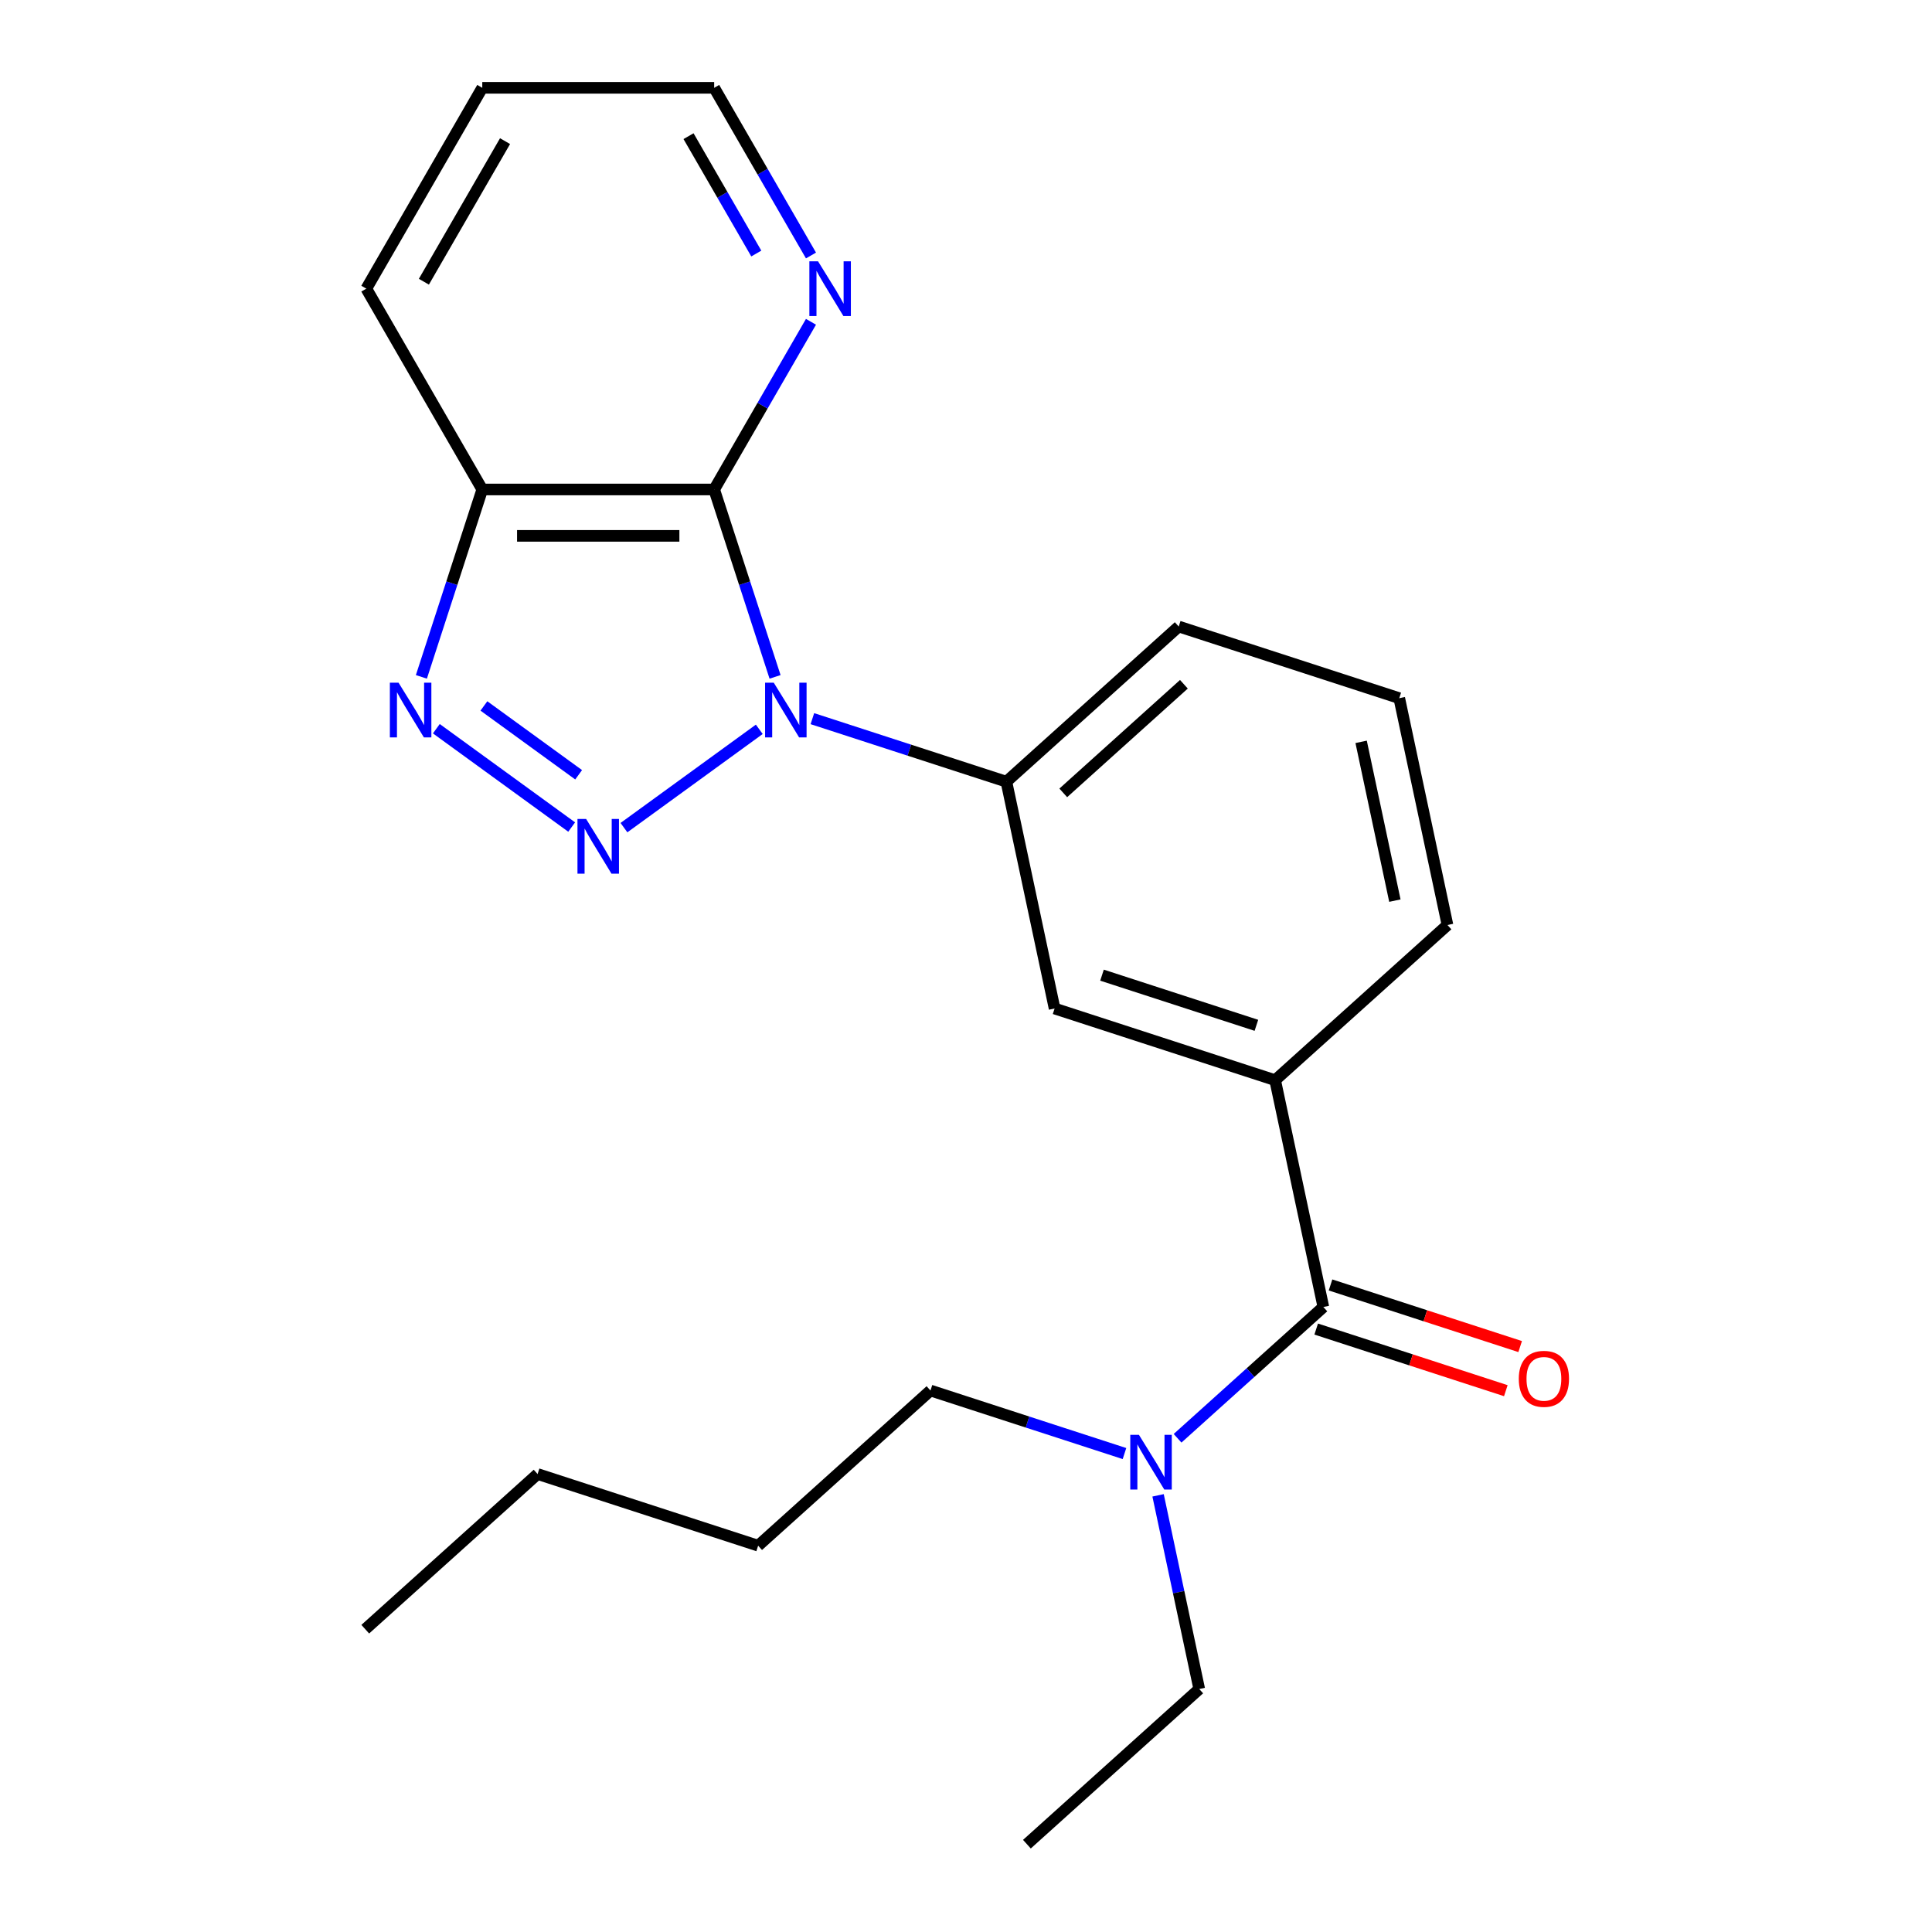 <?xml version='1.0' encoding='iso-8859-1'?>
<svg version='1.1' baseProfile='full'
              xmlns='http://www.w3.org/2000/svg'
                      xmlns:rdkit='http://www.rdkit.org/xml'
                      xmlns:xlink='http://www.w3.org/1999/xlink'
                  xml:space='preserve'
width='1000px' height='1000px' viewBox='0 0 1000 1000'>
<!-- END OF HEADER -->
<rect style='opacity:1.0;fill:#FFFFFF;stroke:none' width='1000' height='1000' x='0' y='0'> </rect>
<path class='bond-0' d='M 393.005,377.492 L 322.956,428.386' style='fill:none;fill-rule:evenodd;stroke:#0000FF;stroke-width:6px;stroke-linecap:butt;stroke-linejoin:miter;stroke-opacity:1' />
<path class='bond-1' d='M 401.17,350.348 L 385.412,301.851' style='fill:none;fill-rule:evenodd;stroke:#0000FF;stroke-width:6px;stroke-linecap:butt;stroke-linejoin:miter;stroke-opacity:1' />
<path class='bond-1' d='M 385.412,301.851 L 369.655,253.353' style='fill:none;fill-rule:evenodd;stroke:#000000;stroke-width:6px;stroke-linecap:butt;stroke-linejoin:miter;stroke-opacity:1' />
<path class='bond-5' d='M 420.487,371.973 L 470.694,388.287' style='fill:none;fill-rule:evenodd;stroke:#0000FF;stroke-width:6px;stroke-linecap:butt;stroke-linejoin:miter;stroke-opacity:1' />
<path class='bond-5' d='M 470.694,388.287 L 520.902,404.6' style='fill:none;fill-rule:evenodd;stroke:#000000;stroke-width:6px;stroke-linecap:butt;stroke-linejoin:miter;stroke-opacity:1' />
<path class='bond-2' d='M 295.899,428.078 L 225.849,377.183' style='fill:none;fill-rule:evenodd;stroke:#0000FF;stroke-width:6px;stroke-linecap:butt;stroke-linejoin:miter;stroke-opacity:1' />
<path class='bond-2' d='M 299.502,401.022 L 250.467,365.396' style='fill:none;fill-rule:evenodd;stroke:#0000FF;stroke-width:6px;stroke-linecap:butt;stroke-linejoin:miter;stroke-opacity:1' />
<path class='bond-3' d='M 369.655,253.353 L 249.624,253.353' style='fill:none;fill-rule:evenodd;stroke:#000000;stroke-width:6px;stroke-linecap:butt;stroke-linejoin:miter;stroke-opacity:1' />
<path class='bond-3' d='M 351.65,277.359 L 267.629,277.359' style='fill:none;fill-rule:evenodd;stroke:#000000;stroke-width:6px;stroke-linecap:butt;stroke-linejoin:miter;stroke-opacity:1' />
<path class='bond-8' d='M 369.655,253.353 L 394.708,209.959' style='fill:none;fill-rule:evenodd;stroke:#000000;stroke-width:6px;stroke-linecap:butt;stroke-linejoin:miter;stroke-opacity:1' />
<path class='bond-8' d='M 394.708,209.959 L 419.762,166.565' style='fill:none;fill-rule:evenodd;stroke:#0000FF;stroke-width:6px;stroke-linecap:butt;stroke-linejoin:miter;stroke-opacity:1' />
<path class='bond-23' d='M 218.109,350.348 L 233.866,301.851' style='fill:none;fill-rule:evenodd;stroke:#0000FF;stroke-width:6px;stroke-linecap:butt;stroke-linejoin:miter;stroke-opacity:1' />
<path class='bond-23' d='M 233.866,301.851 L 249.624,253.353' style='fill:none;fill-rule:evenodd;stroke:#000000;stroke-width:6px;stroke-linecap:butt;stroke-linejoin:miter;stroke-opacity:1' />
<path class='bond-12' d='M 249.624,253.353 L 189.609,149.404' style='fill:none;fill-rule:evenodd;stroke:#000000;stroke-width:6px;stroke-linecap:butt;stroke-linejoin:miter;stroke-opacity:1' />
<path class='bond-4' d='M 684.969,676.506 L 660.013,559.099' style='fill:none;fill-rule:evenodd;stroke:#000000;stroke-width:6px;stroke-linecap:butt;stroke-linejoin:miter;stroke-opacity:1' />
<path class='bond-9' d='M 684.969,676.506 L 647.239,710.478' style='fill:none;fill-rule:evenodd;stroke:#000000;stroke-width:6px;stroke-linecap:butt;stroke-linejoin:miter;stroke-opacity:1' />
<path class='bond-9' d='M 647.239,710.478 L 609.509,744.45' style='fill:none;fill-rule:evenodd;stroke:#0000FF;stroke-width:6px;stroke-linecap:butt;stroke-linejoin:miter;stroke-opacity:1' />
<path class='bond-10' d='M 681.259,687.922 L 730.337,703.868' style='fill:none;fill-rule:evenodd;stroke:#000000;stroke-width:6px;stroke-linecap:butt;stroke-linejoin:miter;stroke-opacity:1' />
<path class='bond-10' d='M 730.337,703.868 L 779.414,719.814' style='fill:none;fill-rule:evenodd;stroke:#FF0000;stroke-width:6px;stroke-linecap:butt;stroke-linejoin:miter;stroke-opacity:1' />
<path class='bond-10' d='M 688.678,665.091 L 737.755,681.037' style='fill:none;fill-rule:evenodd;stroke:#000000;stroke-width:6px;stroke-linecap:butt;stroke-linejoin:miter;stroke-opacity:1' />
<path class='bond-10' d='M 737.755,681.037 L 786.833,696.983' style='fill:none;fill-rule:evenodd;stroke:#FF0000;stroke-width:6px;stroke-linecap:butt;stroke-linejoin:miter;stroke-opacity:1' />
<path class='bond-7' d='M 520.902,404.6 L 545.857,522.007' style='fill:none;fill-rule:evenodd;stroke:#000000;stroke-width:6px;stroke-linecap:butt;stroke-linejoin:miter;stroke-opacity:1' />
<path class='bond-11' d='M 520.902,404.6 L 610.101,324.284' style='fill:none;fill-rule:evenodd;stroke:#000000;stroke-width:6px;stroke-linecap:butt;stroke-linejoin:miter;stroke-opacity:1' />
<path class='bond-11' d='M 550.345,410.393 L 612.785,354.172' style='fill:none;fill-rule:evenodd;stroke:#000000;stroke-width:6px;stroke-linecap:butt;stroke-linejoin:miter;stroke-opacity:1' />
<path class='bond-6' d='M 660.013,559.099 L 545.857,522.007' style='fill:none;fill-rule:evenodd;stroke:#000000;stroke-width:6px;stroke-linecap:butt;stroke-linejoin:miter;stroke-opacity:1' />
<path class='bond-6' d='M 650.308,530.704 L 570.399,504.74' style='fill:none;fill-rule:evenodd;stroke:#000000;stroke-width:6px;stroke-linecap:butt;stroke-linejoin:miter;stroke-opacity:1' />
<path class='bond-24' d='M 660.013,559.099 L 749.213,478.783' style='fill:none;fill-rule:evenodd;stroke:#000000;stroke-width:6px;stroke-linecap:butt;stroke-linejoin:miter;stroke-opacity:1' />
<path class='bond-15' d='M 419.762,132.243 L 394.708,88.849' style='fill:none;fill-rule:evenodd;stroke:#0000FF;stroke-width:6px;stroke-linecap:butt;stroke-linejoin:miter;stroke-opacity:1' />
<path class='bond-15' d='M 394.708,88.849 L 369.655,45.455' style='fill:none;fill-rule:evenodd;stroke:#000000;stroke-width:6px;stroke-linecap:butt;stroke-linejoin:miter;stroke-opacity:1' />
<path class='bond-15' d='M 391.456,131.228 L 373.918,100.852' style='fill:none;fill-rule:evenodd;stroke:#0000FF;stroke-width:6px;stroke-linecap:butt;stroke-linejoin:miter;stroke-opacity:1' />
<path class='bond-15' d='M 373.918,100.852 L 356.381,70.476' style='fill:none;fill-rule:evenodd;stroke:#000000;stroke-width:6px;stroke-linecap:butt;stroke-linejoin:miter;stroke-opacity:1' />
<path class='bond-16' d='M 599.416,773.983 L 610.07,824.106' style='fill:none;fill-rule:evenodd;stroke:#0000FF;stroke-width:6px;stroke-linecap:butt;stroke-linejoin:miter;stroke-opacity:1' />
<path class='bond-16' d='M 610.07,824.106 L 620.724,874.23' style='fill:none;fill-rule:evenodd;stroke:#000000;stroke-width:6px;stroke-linecap:butt;stroke-linejoin:miter;stroke-opacity:1' />
<path class='bond-17' d='M 582.028,752.358 L 531.82,736.044' style='fill:none;fill-rule:evenodd;stroke:#0000FF;stroke-width:6px;stroke-linecap:butt;stroke-linejoin:miter;stroke-opacity:1' />
<path class='bond-17' d='M 531.82,736.044 L 481.613,719.731' style='fill:none;fill-rule:evenodd;stroke:#000000;stroke-width:6px;stroke-linecap:butt;stroke-linejoin:miter;stroke-opacity:1' />
<path class='bond-14' d='M 610.101,324.284 L 724.257,361.376' style='fill:none;fill-rule:evenodd;stroke:#000000;stroke-width:6px;stroke-linecap:butt;stroke-linejoin:miter;stroke-opacity:1' />
<path class='bond-25' d='M 189.609,149.404 L 249.624,45.455' style='fill:none;fill-rule:evenodd;stroke:#000000;stroke-width:6px;stroke-linecap:butt;stroke-linejoin:miter;stroke-opacity:1' />
<path class='bond-25' d='M 219.401,145.814 L 261.412,73.05' style='fill:none;fill-rule:evenodd;stroke:#000000;stroke-width:6px;stroke-linecap:butt;stroke-linejoin:miter;stroke-opacity:1' />
<path class='bond-13' d='M 749.213,478.783 L 724.257,361.376' style='fill:none;fill-rule:evenodd;stroke:#000000;stroke-width:6px;stroke-linecap:butt;stroke-linejoin:miter;stroke-opacity:1' />
<path class='bond-13' d='M 721.988,466.163 L 704.519,383.978' style='fill:none;fill-rule:evenodd;stroke:#000000;stroke-width:6px;stroke-linecap:butt;stroke-linejoin:miter;stroke-opacity:1' />
<path class='bond-19' d='M 369.655,45.455 L 249.624,45.455' style='fill:none;fill-rule:evenodd;stroke:#000000;stroke-width:6px;stroke-linecap:butt;stroke-linejoin:miter;stroke-opacity:1' />
<path class='bond-21' d='M 620.724,874.23 L 531.524,954.545' style='fill:none;fill-rule:evenodd;stroke:#000000;stroke-width:6px;stroke-linecap:butt;stroke-linejoin:miter;stroke-opacity:1' />
<path class='bond-18' d='M 481.613,719.731 L 392.413,800.047' style='fill:none;fill-rule:evenodd;stroke:#000000;stroke-width:6px;stroke-linecap:butt;stroke-linejoin:miter;stroke-opacity:1' />
<path class='bond-20' d='M 392.413,800.047 L 278.258,762.955' style='fill:none;fill-rule:evenodd;stroke:#000000;stroke-width:6px;stroke-linecap:butt;stroke-linejoin:miter;stroke-opacity:1' />
<path class='bond-22' d='M 278.258,762.955 L 189.058,843.271' style='fill:none;fill-rule:evenodd;stroke:#000000;stroke-width:6px;stroke-linecap:butt;stroke-linejoin:miter;stroke-opacity:1' />
<path  class='atom-0' d='M 400.486 353.349
L 409.766 368.349
Q 410.686 369.829, 412.166 372.509
Q 413.646 375.189, 413.726 375.349
L 413.726 353.349
L 417.486 353.349
L 417.486 381.669
L 413.606 381.669
L 403.646 365.269
Q 402.486 363.349, 401.246 361.149
Q 400.046 358.949, 399.686 358.269
L 399.686 381.669
L 396.006 381.669
L 396.006 353.349
L 400.486 353.349
' fill='#0000FF'/>
<path  class='atom-1' d='M 303.379 423.901
L 312.659 438.901
Q 313.579 440.381, 315.059 443.061
Q 316.539 445.741, 316.619 445.901
L 316.619 423.901
L 320.379 423.901
L 320.379 452.221
L 316.499 452.221
L 306.539 435.821
Q 305.379 433.901, 304.139 431.701
Q 302.939 429.501, 302.579 428.821
L 302.579 452.221
L 298.899 452.221
L 298.899 423.901
L 303.379 423.901
' fill='#0000FF'/>
<path  class='atom-3' d='M 206.273 353.349
L 215.553 368.349
Q 216.473 369.829, 217.953 372.509
Q 219.433 375.189, 219.513 375.349
L 219.513 353.349
L 223.273 353.349
L 223.273 381.669
L 219.393 381.669
L 209.433 365.269
Q 208.273 363.349, 207.033 361.149
Q 205.833 358.949, 205.473 358.269
L 205.473 381.669
L 201.793 381.669
L 201.793 353.349
L 206.273 353.349
' fill='#0000FF'/>
<path  class='atom-9' d='M 423.41 135.244
L 432.69 150.244
Q 433.61 151.724, 435.09 154.404
Q 436.57 157.084, 436.65 157.244
L 436.65 135.244
L 440.41 135.244
L 440.41 163.564
L 436.53 163.564
L 426.57 147.164
Q 425.41 145.244, 424.17 143.044
Q 422.97 140.844, 422.61 140.164
L 422.61 163.564
L 418.93 163.564
L 418.93 135.244
L 423.41 135.244
' fill='#0000FF'/>
<path  class='atom-10' d='M 589.509 742.662
L 598.789 757.662
Q 599.709 759.142, 601.189 761.822
Q 602.669 764.502, 602.749 764.662
L 602.749 742.662
L 606.509 742.662
L 606.509 770.982
L 602.629 770.982
L 592.669 754.582
Q 591.509 752.662, 590.269 750.462
Q 589.069 748.262, 588.709 747.582
L 588.709 770.982
L 585.029 770.982
L 585.029 742.662
L 589.509 742.662
' fill='#0000FF'/>
<path  class='atom-11' d='M 786.124 713.678
Q 786.124 706.878, 789.484 703.078
Q 792.844 699.278, 799.124 699.278
Q 805.404 699.278, 808.764 703.078
Q 812.124 706.878, 812.124 713.678
Q 812.124 720.558, 808.724 724.478
Q 805.324 728.358, 799.124 728.358
Q 792.884 728.358, 789.484 724.478
Q 786.124 720.598, 786.124 713.678
M 799.124 725.158
Q 803.444 725.158, 805.764 722.278
Q 808.124 719.358, 808.124 713.678
Q 808.124 708.118, 805.764 705.318
Q 803.444 702.478, 799.124 702.478
Q 794.804 702.478, 792.444 705.278
Q 790.124 708.078, 790.124 713.678
Q 790.124 719.398, 792.444 722.278
Q 794.804 725.158, 799.124 725.158
' fill='#FF0000'/>
</svg>
